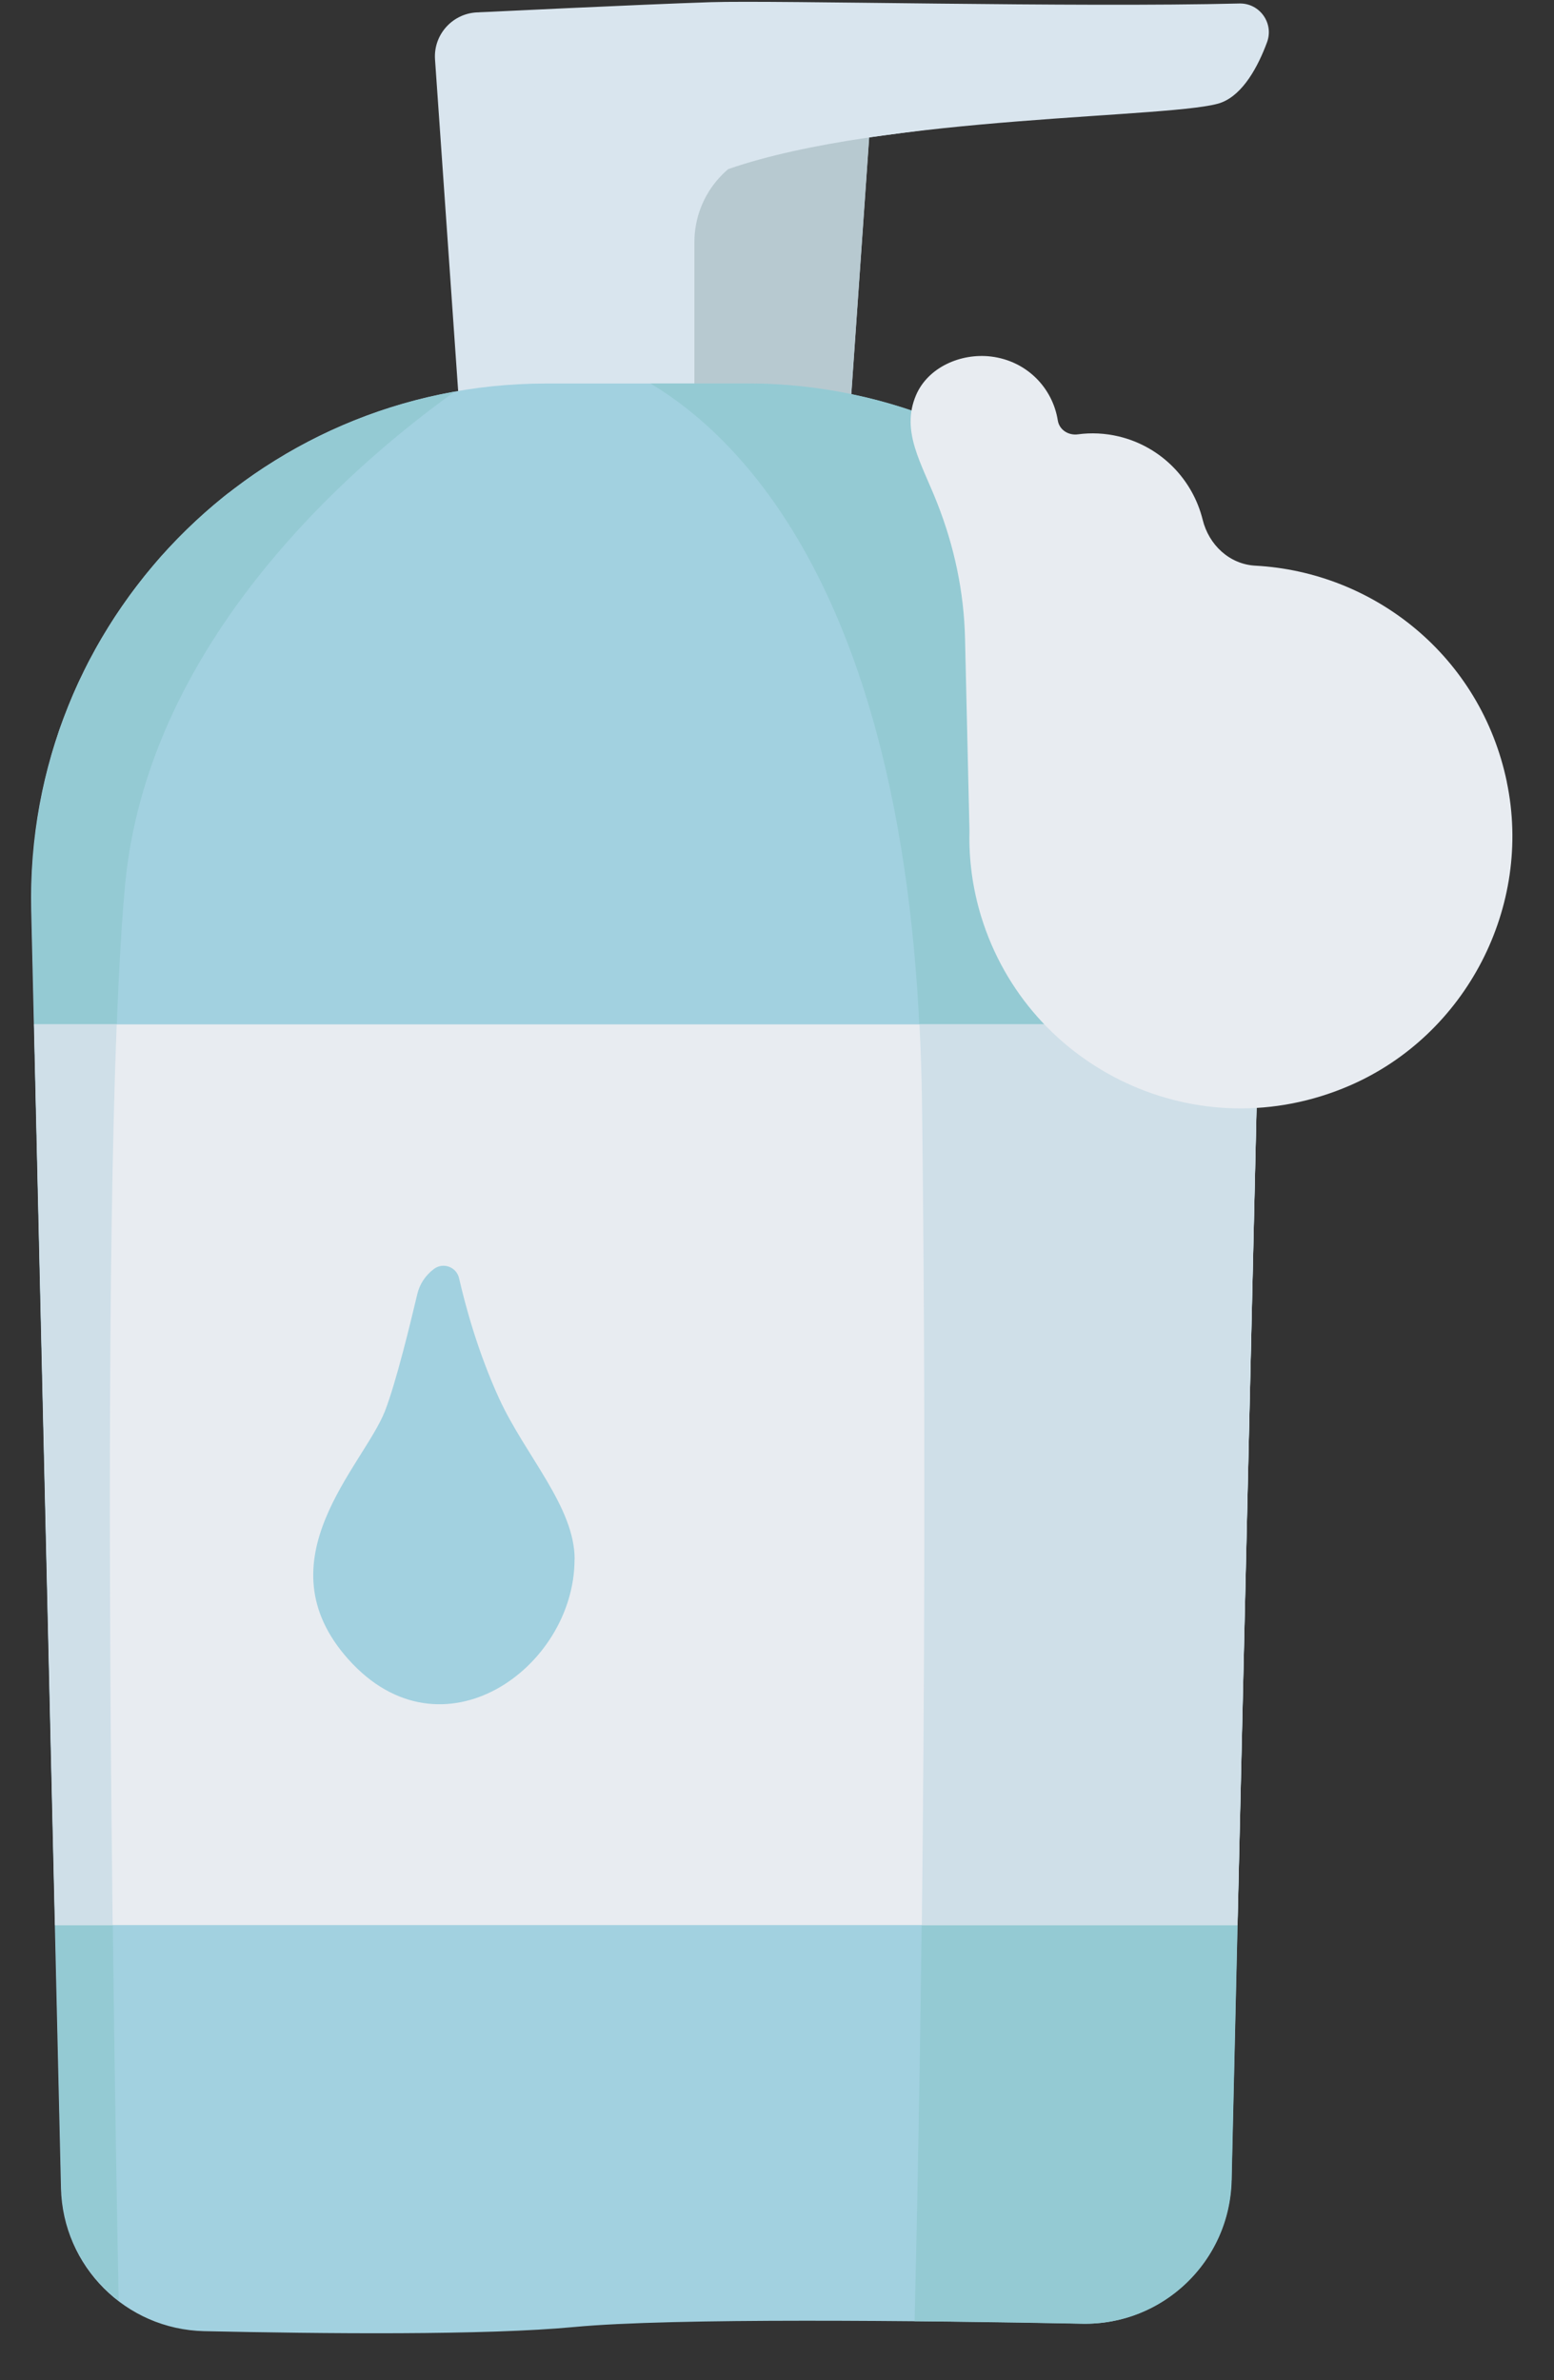 <svg width="32" height="49" viewBox="0 0 32 49" fill="none" xmlns="http://www.w3.org/2000/svg"><rect x="0" y="0" width="32" height="49" fill="#333333" stroke="none"/><path d="M18.079.254H9.865c-.527 0-.944.447-.907.971l.554 7.938h7.944l.441-6.336 5.376-.714c.615-.083 1.118-.53 1.27-1.131.094-.369-.185-.725-.564-.725h-5.903l.003-.003Z" fill="#D9E5EE"/><path d="M14.302 9.163h3.156l.441-6.336-1.837.198c-1.003.107-1.763.952-1.763 1.961v4.181l.003-.003Z" fill="#B7C9D0"/><path d="m25.359 44.892.61-26.15c.139-5.949-4.646-10.846-10.597-10.846h-4.132C5.289 7.896.506 12.793.643 18.741l.613 26.305c.037 1.613 1.335 2.91 2.947 2.947 2.431.053 5.796.088 7.625-.086 2.011-.19 7.141-.131 10.455-.067 1.661.032 3.033-1.286 3.073-2.947l.003-.003Z" fill="#A2D1E0"/><path d="M9.365 8.064c-1.257.225-2.437.671-3.498 1.297l-.016.011c-.126.075-.249.15-.372.23-.011.008-.021.013-.035.021-.12.078-.235.158-.353.241l-.032.024c-.118.086-.233.171-.348.259h-.005c-.481.38-.928.797-1.335 1.249l-.005.005a6.026 6.026 0 0 0-.241.281c-.027.029-.051.061-.078.091-.07.086-.136.171-.203.259-.032.043-.067.086-.099.128-.062.083-.12.166-.179.249-.035.051-.07.102-.104.15-.056.08-.11.163-.163.246-.035.056-.07.112-.104.169-.051.08-.099.163-.147.243-.035.061-.07.123-.102.184-.043.08-.088.161-.131.241-.035.07-.07.139-.102.209-.037.077-.078.155-.112.233-.053.115-.102.23-.15.345-.037.091-.072.182-.107.273-.037.094-.072.187-.107.283-.024.067-.045.136-.067.206-.029.091-.059.182-.086.273-.021.072-.04.142-.059.214-.024.091-.051.182-.072.273-.019.072-.035.144-.051.219-.021.094-.04.187-.059.281-.013.072-.027.147-.04.219-.016.096-.032.193-.045.291-.011.072-.021.144-.029.217-.013.102-.021.203-.032.307-.005.07-.013.136-.019.206-.008.112-.013.227-.019.342 0 .059-.005.118-.008.177a8.218 8.218 0 0 0 0 .513v.011l.613 26.305c.021.947.481 1.784 1.18 2.322-.099-5.026-.407-23.302.131-29.132.471-5.087 4.777-8.727 6.794-10.169l-.003.003Z" fill="#94CAD3"/><path d="M18.983 22.628c.147 11.643-.07 21.884-.15 25.16 1.228.011 2.429.029 3.456.051 1.661.032 3.033-1.286 3.073-2.947l.198-8.538.409-17.613c.027-1.115-.12-2.193-.417-3.21-.099-.34-.214-.671-.345-.995-.262-.647-.583-1.265-.963-1.843-.283-.433-.599-.845-.941-1.23-.407-.457-.853-.877-1.332-1.26-.195-.155-.393-.305-.599-.447a10.591 10.591 0 0 0-3.314-1.519c-.687-.179-1.401-.292-2.134-.329-.185-.011-.369-.013-.554-.013h-1.977c2.003 1.196 5.456 4.705 5.585 14.732h.005Z" fill="#94CAD3"/><path d="M1.133 39.633H25.483l.433-18.544H.702l.431 18.544Z" fill="#E8ECF1"/><path d="M2.32 39.633c-.072-6.029-.107-13.71.083-18.544H.702l.433 18.544h1.188-.003Z" fill="#CFDFE8"/><path d="m25.482 39.633.433-18.544h-6.981c.024.495.043 1.006.051 1.538.08 6.4.051 12.376-.003 17.006h6.505-.005Z" fill="#CFDFE8"/><path d="M31.029 16.099c-.54-2.592-2.736-4.322-5.178-4.453-.535-.029-.958-.428-1.086-.947-.203-.821-.848-1.503-1.728-1.714-.283-.067-.567-.08-.84-.043-.195.027-.383-.091-.415-.286-.104-.663-.631-1.225-1.375-1.316-.623-.075-1.302.222-1.546.8-.313.741.11 1.385.436 2.212.353.893.554 1.837.575 2.795l.091 3.942v.04c-.013.575.064 1.158.241 1.739.968 3.153 4.472 4.83 7.588 3.482 2.402-1.04 3.771-3.688 3.236-6.251Z" fill="#E8ECF1"/><path d="M11.831 32.103c0 2.231-2.736 4.207-4.657 2.059-1.819-2.035.31-3.983.752-5.109.227-.58.527-1.819.666-2.407.048-.209.171-.393.345-.522.19-.142.463-.04.516.19.128.562.388 1.527.829 2.487.54 1.171 1.551 2.223 1.551 3.3h-.003Z" fill="#A2D1E0"/><path d="M9.608 1.171 9.868.254s3.263-.16 4.766-.209c1.383-.043 7.505.112 10.886.027.42-.011.717.407.57.8-.184.497-.489 1.065-.936 1.238-.845.329-6.919.249-10.15 1.369L9.611 1.171h-.003Z" fill="#D9E5EE"/></svg>